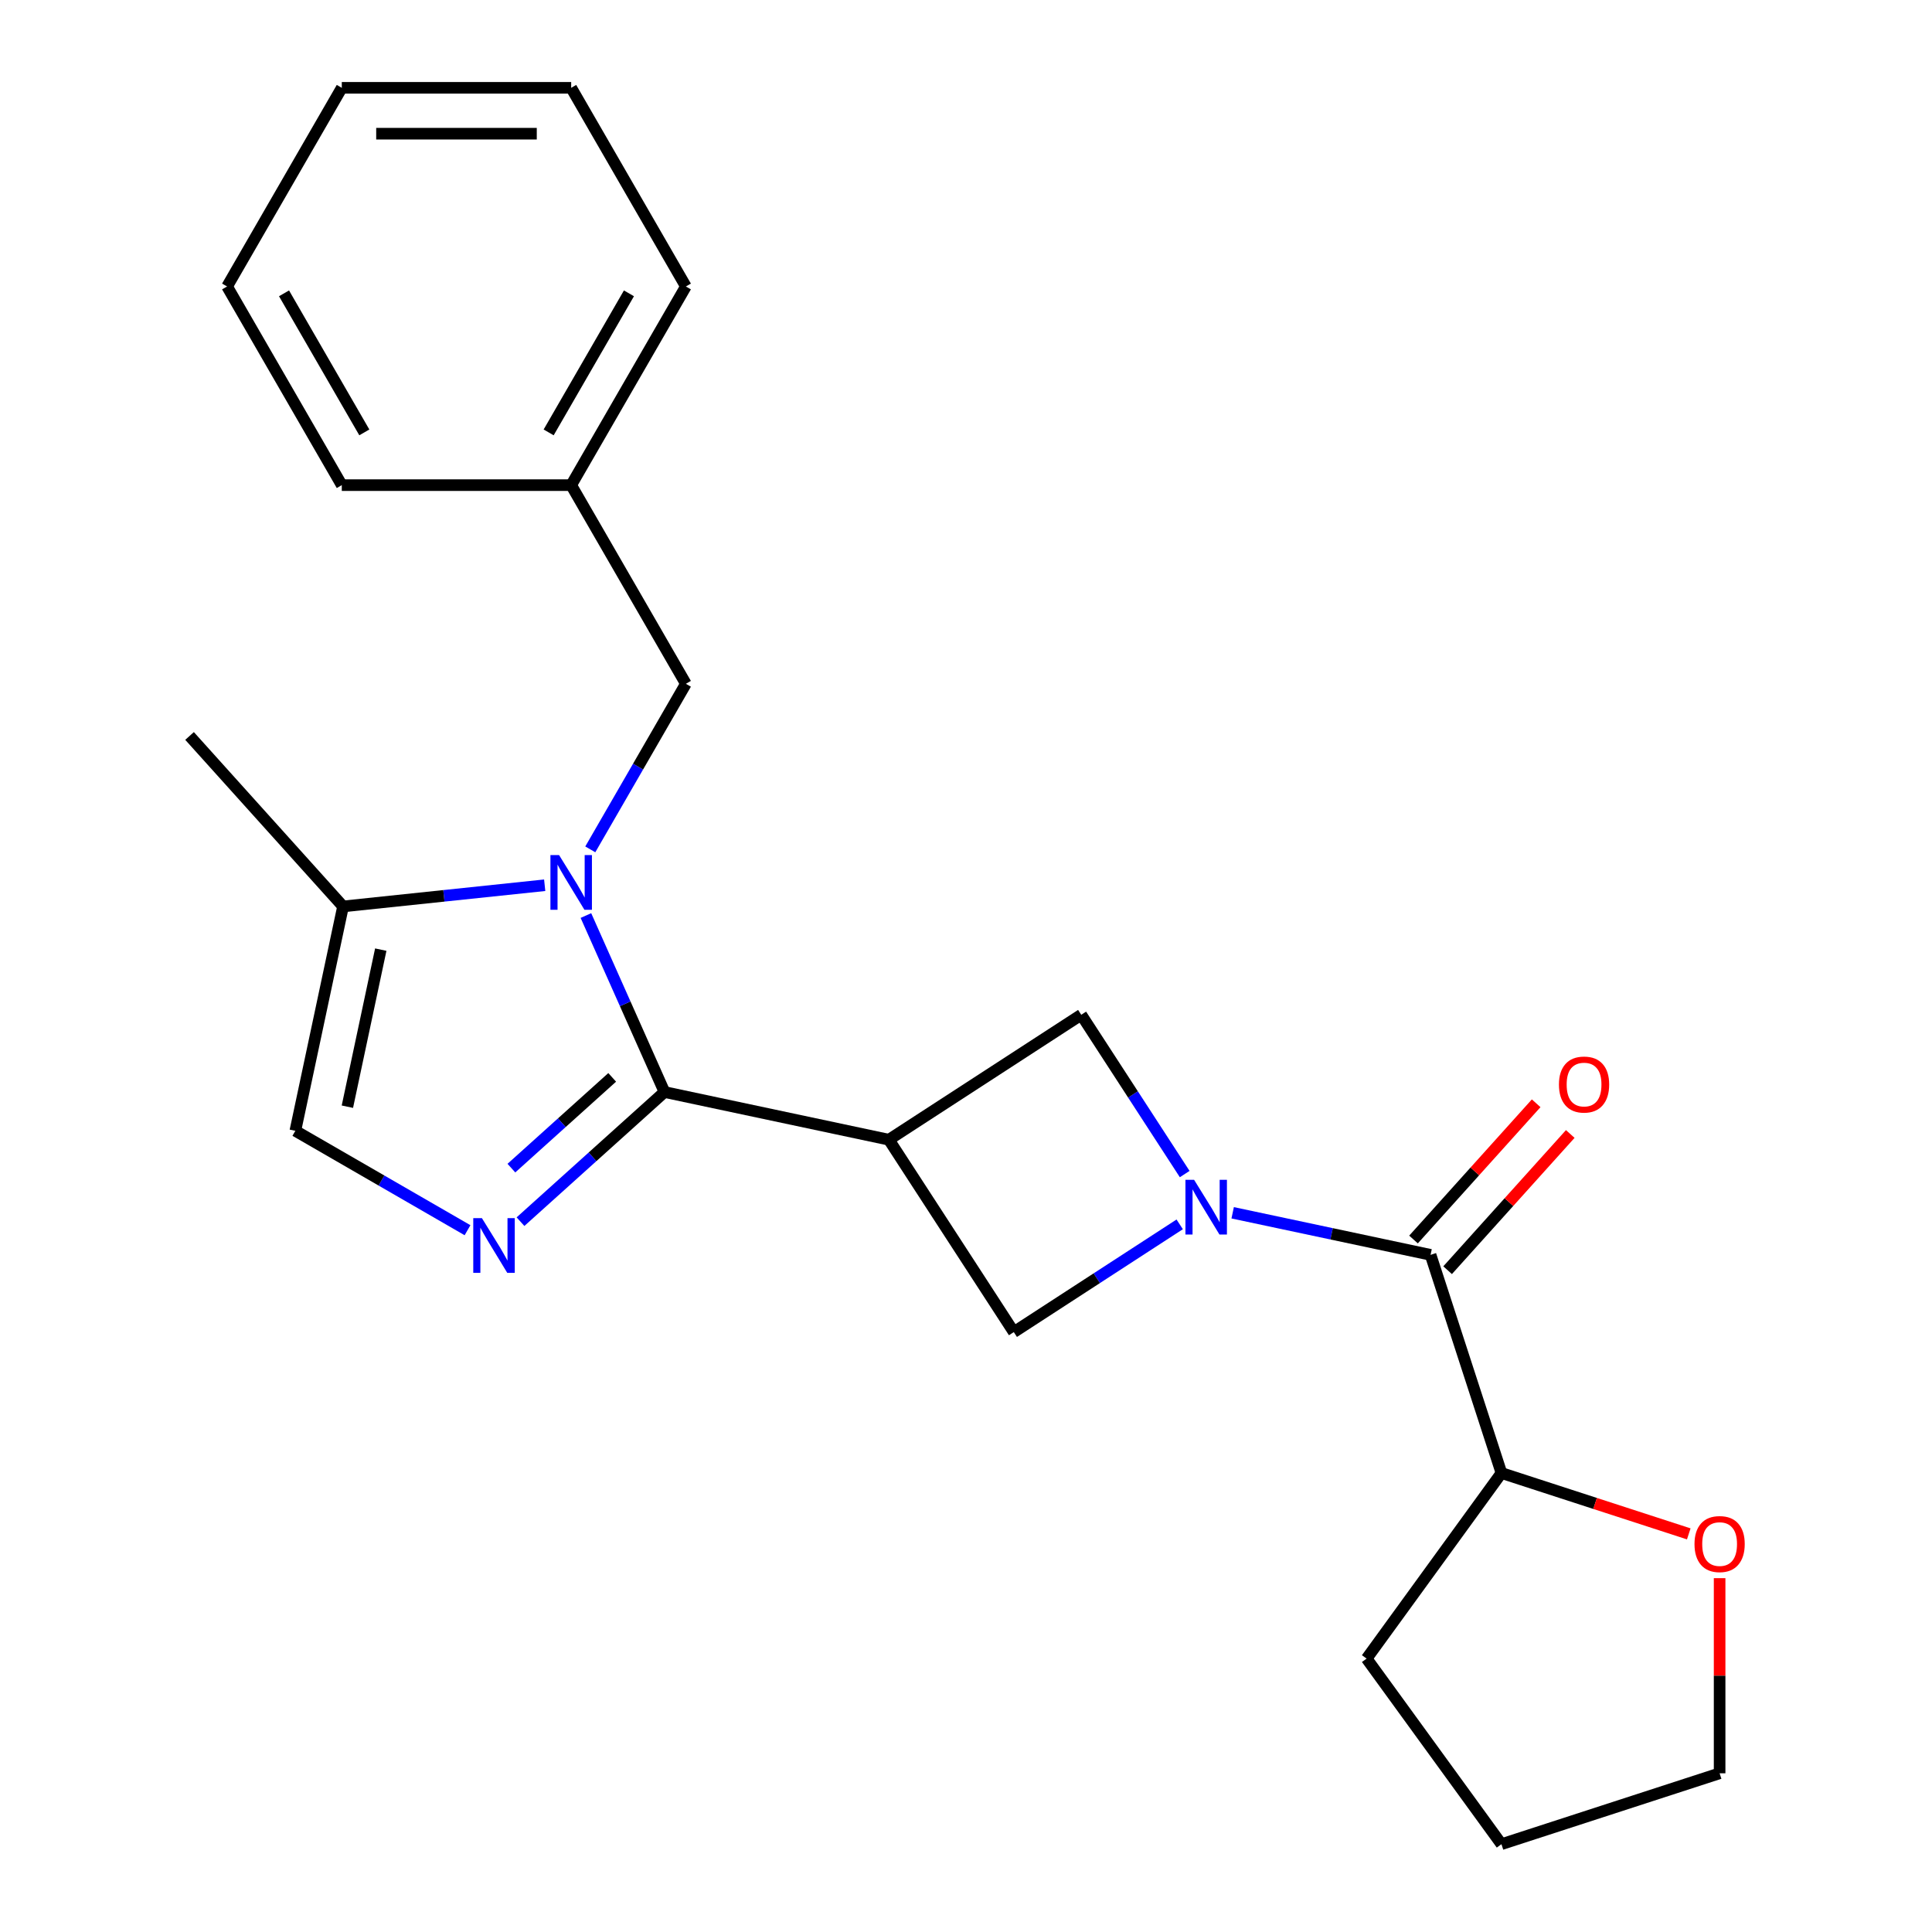 <?xml version='1.0' encoding='iso-8859-1'?>
<svg version='1.1' baseProfile='full'
              xmlns='http://www.w3.org/2000/svg'
                      xmlns:rdkit='http://www.rdkit.org/xml'
                      xmlns:xlink='http://www.w3.org/1999/xlink'
                  xml:space='preserve'
width='1000px' height='1000px' viewBox='0 0 1000 1000'>
<!-- END OF HEADER -->
<rect style='opacity:1.0;fill:#FFFFFF;stroke:none' width='1000' height='1000' x='0' y='0'> </rect>
<path class='bond-0' d='M 343.936,565.226 L 323.602,519.556' style='fill:none;fill-rule:evenodd;stroke:#000000;stroke-width:6px;stroke-linecap:butt;stroke-linejoin:miter;stroke-opacity:1' />
<path class='bond-0' d='M 323.602,519.556 L 303.269,473.886' style='fill:none;fill-rule:evenodd;stroke:#0000FF;stroke-width:6px;stroke-linecap:butt;stroke-linejoin:miter;stroke-opacity:1' />
<path class='bond-1' d='M 343.936,565.226 L 460.074,589.912' style='fill:none;fill-rule:evenodd;stroke:#000000;stroke-width:6px;stroke-linecap:butt;stroke-linejoin:miter;stroke-opacity:1' />
<path class='bond-2' d='M 343.936,565.226 L 306.672,598.779' style='fill:none;fill-rule:evenodd;stroke:#000000;stroke-width:6px;stroke-linecap:butt;stroke-linejoin:miter;stroke-opacity:1' />
<path class='bond-2' d='M 306.672,598.779 L 269.408,632.331' style='fill:none;fill-rule:evenodd;stroke:#0000FF;stroke-width:6px;stroke-linecap:butt;stroke-linejoin:miter;stroke-opacity:1' />
<path class='bond-2' d='M 316.867,557.645 L 290.782,581.131' style='fill:none;fill-rule:evenodd;stroke:#000000;stroke-width:6px;stroke-linecap:butt;stroke-linejoin:miter;stroke-opacity:1' />
<path class='bond-2' d='M 290.782,581.131 L 264.698,604.618' style='fill:none;fill-rule:evenodd;stroke:#0000FF;stroke-width:6px;stroke-linecap:butt;stroke-linejoin:miter;stroke-opacity:1' />
<path class='bond-3' d='M 281.934,458.199 L 229.747,463.684' style='fill:none;fill-rule:evenodd;stroke:#0000FF;stroke-width:6px;stroke-linecap:butt;stroke-linejoin:miter;stroke-opacity:1' />
<path class='bond-3' d='M 229.747,463.684 L 177.56,469.169' style='fill:none;fill-rule:evenodd;stroke:#000000;stroke-width:6px;stroke-linecap:butt;stroke-linejoin:miter;stroke-opacity:1' />
<path class='bond-4' d='M 305.532,439.63 L 330.27,396.781' style='fill:none;fill-rule:evenodd;stroke:#0000FF;stroke-width:6px;stroke-linecap:butt;stroke-linejoin:miter;stroke-opacity:1' />
<path class='bond-4' d='M 330.27,396.781 L 355.009,353.932' style='fill:none;fill-rule:evenodd;stroke:#000000;stroke-width:6px;stroke-linecap:butt;stroke-linejoin:miter;stroke-opacity:1' />
<path class='bond-5' d='M 610.611,633.726 L 567.676,661.608' style='fill:none;fill-rule:evenodd;stroke:#0000FF;stroke-width:6px;stroke-linecap:butt;stroke-linejoin:miter;stroke-opacity:1' />
<path class='bond-5' d='M 567.676,661.608 L 524.741,689.49' style='fill:none;fill-rule:evenodd;stroke:#000000;stroke-width:6px;stroke-linecap:butt;stroke-linejoin:miter;stroke-opacity:1' />
<path class='bond-6' d='M 638.027,627.737 L 689.242,638.623' style='fill:none;fill-rule:evenodd;stroke:#0000FF;stroke-width:6px;stroke-linecap:butt;stroke-linejoin:miter;stroke-opacity:1' />
<path class='bond-6' d='M 689.242,638.623 L 740.457,649.509' style='fill:none;fill-rule:evenodd;stroke:#000000;stroke-width:6px;stroke-linecap:butt;stroke-linejoin:miter;stroke-opacity:1' />
<path class='bond-7' d='M 613.196,607.695 L 586.424,566.47' style='fill:none;fill-rule:evenodd;stroke:#0000FF;stroke-width:6px;stroke-linecap:butt;stroke-linejoin:miter;stroke-opacity:1' />
<path class='bond-7' d='M 586.424,566.47 L 559.652,525.245' style='fill:none;fill-rule:evenodd;stroke:#000000;stroke-width:6px;stroke-linecap:butt;stroke-linejoin:miter;stroke-opacity:1' />
<path class='bond-8' d='M 460.074,589.912 L 559.652,525.245' style='fill:none;fill-rule:evenodd;stroke:#000000;stroke-width:6px;stroke-linecap:butt;stroke-linejoin:miter;stroke-opacity:1' />
<path class='bond-9' d='M 460.074,589.912 L 524.741,689.49' style='fill:none;fill-rule:evenodd;stroke:#000000;stroke-width:6px;stroke-linecap:butt;stroke-linejoin:miter;stroke-opacity:1' />
<path class='bond-10' d='M 241.992,636.76 L 197.433,611.034' style='fill:none;fill-rule:evenodd;stroke:#0000FF;stroke-width:6px;stroke-linecap:butt;stroke-linejoin:miter;stroke-opacity:1' />
<path class='bond-10' d='M 197.433,611.034 L 152.874,585.308' style='fill:none;fill-rule:evenodd;stroke:#000000;stroke-width:6px;stroke-linecap:butt;stroke-linejoin:miter;stroke-opacity:1' />
<path class='bond-11' d='M 740.457,649.509 L 777.148,762.431' style='fill:none;fill-rule:evenodd;stroke:#000000;stroke-width:6px;stroke-linecap:butt;stroke-linejoin:miter;stroke-opacity:1' />
<path class='bond-12' d='M 749.281,657.454 L 781.024,622.2' style='fill:none;fill-rule:evenodd;stroke:#000000;stroke-width:6px;stroke-linecap:butt;stroke-linejoin:miter;stroke-opacity:1' />
<path class='bond-12' d='M 781.024,622.2 L 812.766,586.947' style='fill:none;fill-rule:evenodd;stroke:#FF0000;stroke-width:6px;stroke-linecap:butt;stroke-linejoin:miter;stroke-opacity:1' />
<path class='bond-12' d='M 731.634,641.565 L 763.376,606.311' style='fill:none;fill-rule:evenodd;stroke:#000000;stroke-width:6px;stroke-linecap:butt;stroke-linejoin:miter;stroke-opacity:1' />
<path class='bond-12' d='M 763.376,606.311 L 795.119,571.057' style='fill:none;fill-rule:evenodd;stroke:#FF0000;stroke-width:6px;stroke-linecap:butt;stroke-linejoin:miter;stroke-opacity:1' />
<path class='bond-13' d='M 177.56,469.169 L 98.112,380.933' style='fill:none;fill-rule:evenodd;stroke:#000000;stroke-width:6px;stroke-linecap:butt;stroke-linejoin:miter;stroke-opacity:1' />
<path class='bond-14' d='M 177.56,469.169 L 152.874,585.308' style='fill:none;fill-rule:evenodd;stroke:#000000;stroke-width:6px;stroke-linecap:butt;stroke-linejoin:miter;stroke-opacity:1' />
<path class='bond-14' d='M 197.085,491.527 L 179.805,572.824' style='fill:none;fill-rule:evenodd;stroke:#000000;stroke-width:6px;stroke-linecap:butt;stroke-linejoin:miter;stroke-opacity:1' />
<path class='bond-15' d='M 355.009,353.932 L 295.643,251.106' style='fill:none;fill-rule:evenodd;stroke:#000000;stroke-width:6px;stroke-linecap:butt;stroke-linejoin:miter;stroke-opacity:1' />
<path class='bond-16' d='M 777.148,762.431 L 825.625,778.182' style='fill:none;fill-rule:evenodd;stroke:#000000;stroke-width:6px;stroke-linecap:butt;stroke-linejoin:miter;stroke-opacity:1' />
<path class='bond-16' d='M 825.625,778.182 L 874.101,793.933' style='fill:none;fill-rule:evenodd;stroke:#FF0000;stroke-width:6px;stroke-linecap:butt;stroke-linejoin:miter;stroke-opacity:1' />
<path class='bond-17' d='M 777.148,762.431 L 707.358,858.488' style='fill:none;fill-rule:evenodd;stroke:#000000;stroke-width:6px;stroke-linecap:butt;stroke-linejoin:miter;stroke-opacity:1' />
<path class='bond-18' d='M 890.07,816.85 L 890.07,867.353' style='fill:none;fill-rule:evenodd;stroke:#FF0000;stroke-width:6px;stroke-linecap:butt;stroke-linejoin:miter;stroke-opacity:1' />
<path class='bond-18' d='M 890.07,867.353 L 890.07,917.855' style='fill:none;fill-rule:evenodd;stroke:#000000;stroke-width:6px;stroke-linecap:butt;stroke-linejoin:miter;stroke-opacity:1' />
<path class='bond-19' d='M 295.643,251.106 L 355.009,148.28' style='fill:none;fill-rule:evenodd;stroke:#000000;stroke-width:6px;stroke-linecap:butt;stroke-linejoin:miter;stroke-opacity:1' />
<path class='bond-19' d='M 283.982,223.809 L 325.539,151.831' style='fill:none;fill-rule:evenodd;stroke:#000000;stroke-width:6px;stroke-linecap:butt;stroke-linejoin:miter;stroke-opacity:1' />
<path class='bond-20' d='M 295.643,251.106 L 176.91,251.106' style='fill:none;fill-rule:evenodd;stroke:#000000;stroke-width:6px;stroke-linecap:butt;stroke-linejoin:miter;stroke-opacity:1' />
<path class='bond-21' d='M 890.07,917.855 L 777.148,954.545' style='fill:none;fill-rule:evenodd;stroke:#000000;stroke-width:6px;stroke-linecap:butt;stroke-linejoin:miter;stroke-opacity:1' />
<path class='bond-22' d='M 707.358,858.488 L 777.148,954.545' style='fill:none;fill-rule:evenodd;stroke:#000000;stroke-width:6px;stroke-linecap:butt;stroke-linejoin:miter;stroke-opacity:1' />
<path class='bond-23' d='M 355.009,148.28 L 295.643,45.455' style='fill:none;fill-rule:evenodd;stroke:#000000;stroke-width:6px;stroke-linecap:butt;stroke-linejoin:miter;stroke-opacity:1' />
<path class='bond-24' d='M 176.91,251.106 L 117.543,148.28' style='fill:none;fill-rule:evenodd;stroke:#000000;stroke-width:6px;stroke-linecap:butt;stroke-linejoin:miter;stroke-opacity:1' />
<path class='bond-24' d='M 188.57,223.809 L 147.013,151.831' style='fill:none;fill-rule:evenodd;stroke:#000000;stroke-width:6px;stroke-linecap:butt;stroke-linejoin:miter;stroke-opacity:1' />
<path class='bond-25' d='M 295.643,45.455 L 176.91,45.455' style='fill:none;fill-rule:evenodd;stroke:#000000;stroke-width:6px;stroke-linecap:butt;stroke-linejoin:miter;stroke-opacity:1' />
<path class='bond-25' d='M 277.833,69.201 L 194.72,69.201' style='fill:none;fill-rule:evenodd;stroke:#000000;stroke-width:6px;stroke-linecap:butt;stroke-linejoin:miter;stroke-opacity:1' />
<path class='bond-26' d='M 117.543,148.28 L 176.91,45.455' style='fill:none;fill-rule:evenodd;stroke:#000000;stroke-width:6px;stroke-linecap:butt;stroke-linejoin:miter;stroke-opacity:1' />
<path  class='atom-1' d='M 289.383 442.598
L 298.663 457.598
Q 299.583 459.078, 301.063 461.758
Q 302.543 464.438, 302.623 464.598
L 302.623 442.598
L 306.383 442.598
L 306.383 470.918
L 302.503 470.918
L 292.543 454.518
Q 291.383 452.598, 290.143 450.398
Q 288.943 448.198, 288.583 447.518
L 288.583 470.918
L 284.903 470.918
L 284.903 442.598
L 289.383 442.598
' fill='#0000FF'/>
<path  class='atom-2' d='M 618.059 610.663
L 627.339 625.663
Q 628.259 627.143, 629.739 629.823
Q 631.219 632.503, 631.299 632.663
L 631.299 610.663
L 635.059 610.663
L 635.059 638.983
L 631.179 638.983
L 621.219 622.583
Q 620.059 620.663, 618.819 618.463
Q 617.619 616.263, 617.259 615.583
L 617.259 638.983
L 613.579 638.983
L 613.579 610.663
L 618.059 610.663
' fill='#0000FF'/>
<path  class='atom-4' d='M 249.44 630.514
L 258.72 645.514
Q 259.64 646.994, 261.12 649.674
Q 262.6 652.354, 262.68 652.514
L 262.68 630.514
L 266.44 630.514
L 266.44 658.834
L 262.56 658.834
L 252.6 642.434
Q 251.44 640.514, 250.2 638.314
Q 249 636.114, 248.64 635.434
L 248.64 658.834
L 244.96 658.834
L 244.96 630.514
L 249.44 630.514
' fill='#0000FF'/>
<path  class='atom-12' d='M 806.905 561.354
Q 806.905 554.554, 810.265 550.754
Q 813.625 546.954, 819.905 546.954
Q 826.185 546.954, 829.545 550.754
Q 832.905 554.554, 832.905 561.354
Q 832.905 568.234, 829.505 572.154
Q 826.105 576.034, 819.905 576.034
Q 813.665 576.034, 810.265 572.154
Q 806.905 568.274, 806.905 561.354
M 819.905 572.834
Q 824.225 572.834, 826.545 569.954
Q 828.905 567.034, 828.905 561.354
Q 828.905 555.794, 826.545 552.994
Q 824.225 550.154, 819.905 550.154
Q 815.585 550.154, 813.225 552.954
Q 810.905 555.754, 810.905 561.354
Q 810.905 567.074, 813.225 569.954
Q 815.585 572.834, 819.905 572.834
' fill='#FF0000'/>
<path  class='atom-13' d='M 877.07 799.202
Q 877.07 792.402, 880.43 788.602
Q 883.79 784.802, 890.07 784.802
Q 896.35 784.802, 899.71 788.602
Q 903.07 792.402, 903.07 799.202
Q 903.07 806.082, 899.67 810.002
Q 896.27 813.882, 890.07 813.882
Q 883.83 813.882, 880.43 810.002
Q 877.07 806.122, 877.07 799.202
M 890.07 810.682
Q 894.39 810.682, 896.71 807.802
Q 899.07 804.882, 899.07 799.202
Q 899.07 793.642, 896.71 790.842
Q 894.39 788.002, 890.07 788.002
Q 885.75 788.002, 883.39 790.802
Q 881.07 793.602, 881.07 799.202
Q 881.07 804.922, 883.39 807.802
Q 885.75 810.682, 890.07 810.682
' fill='#FF0000'/>
</svg>
